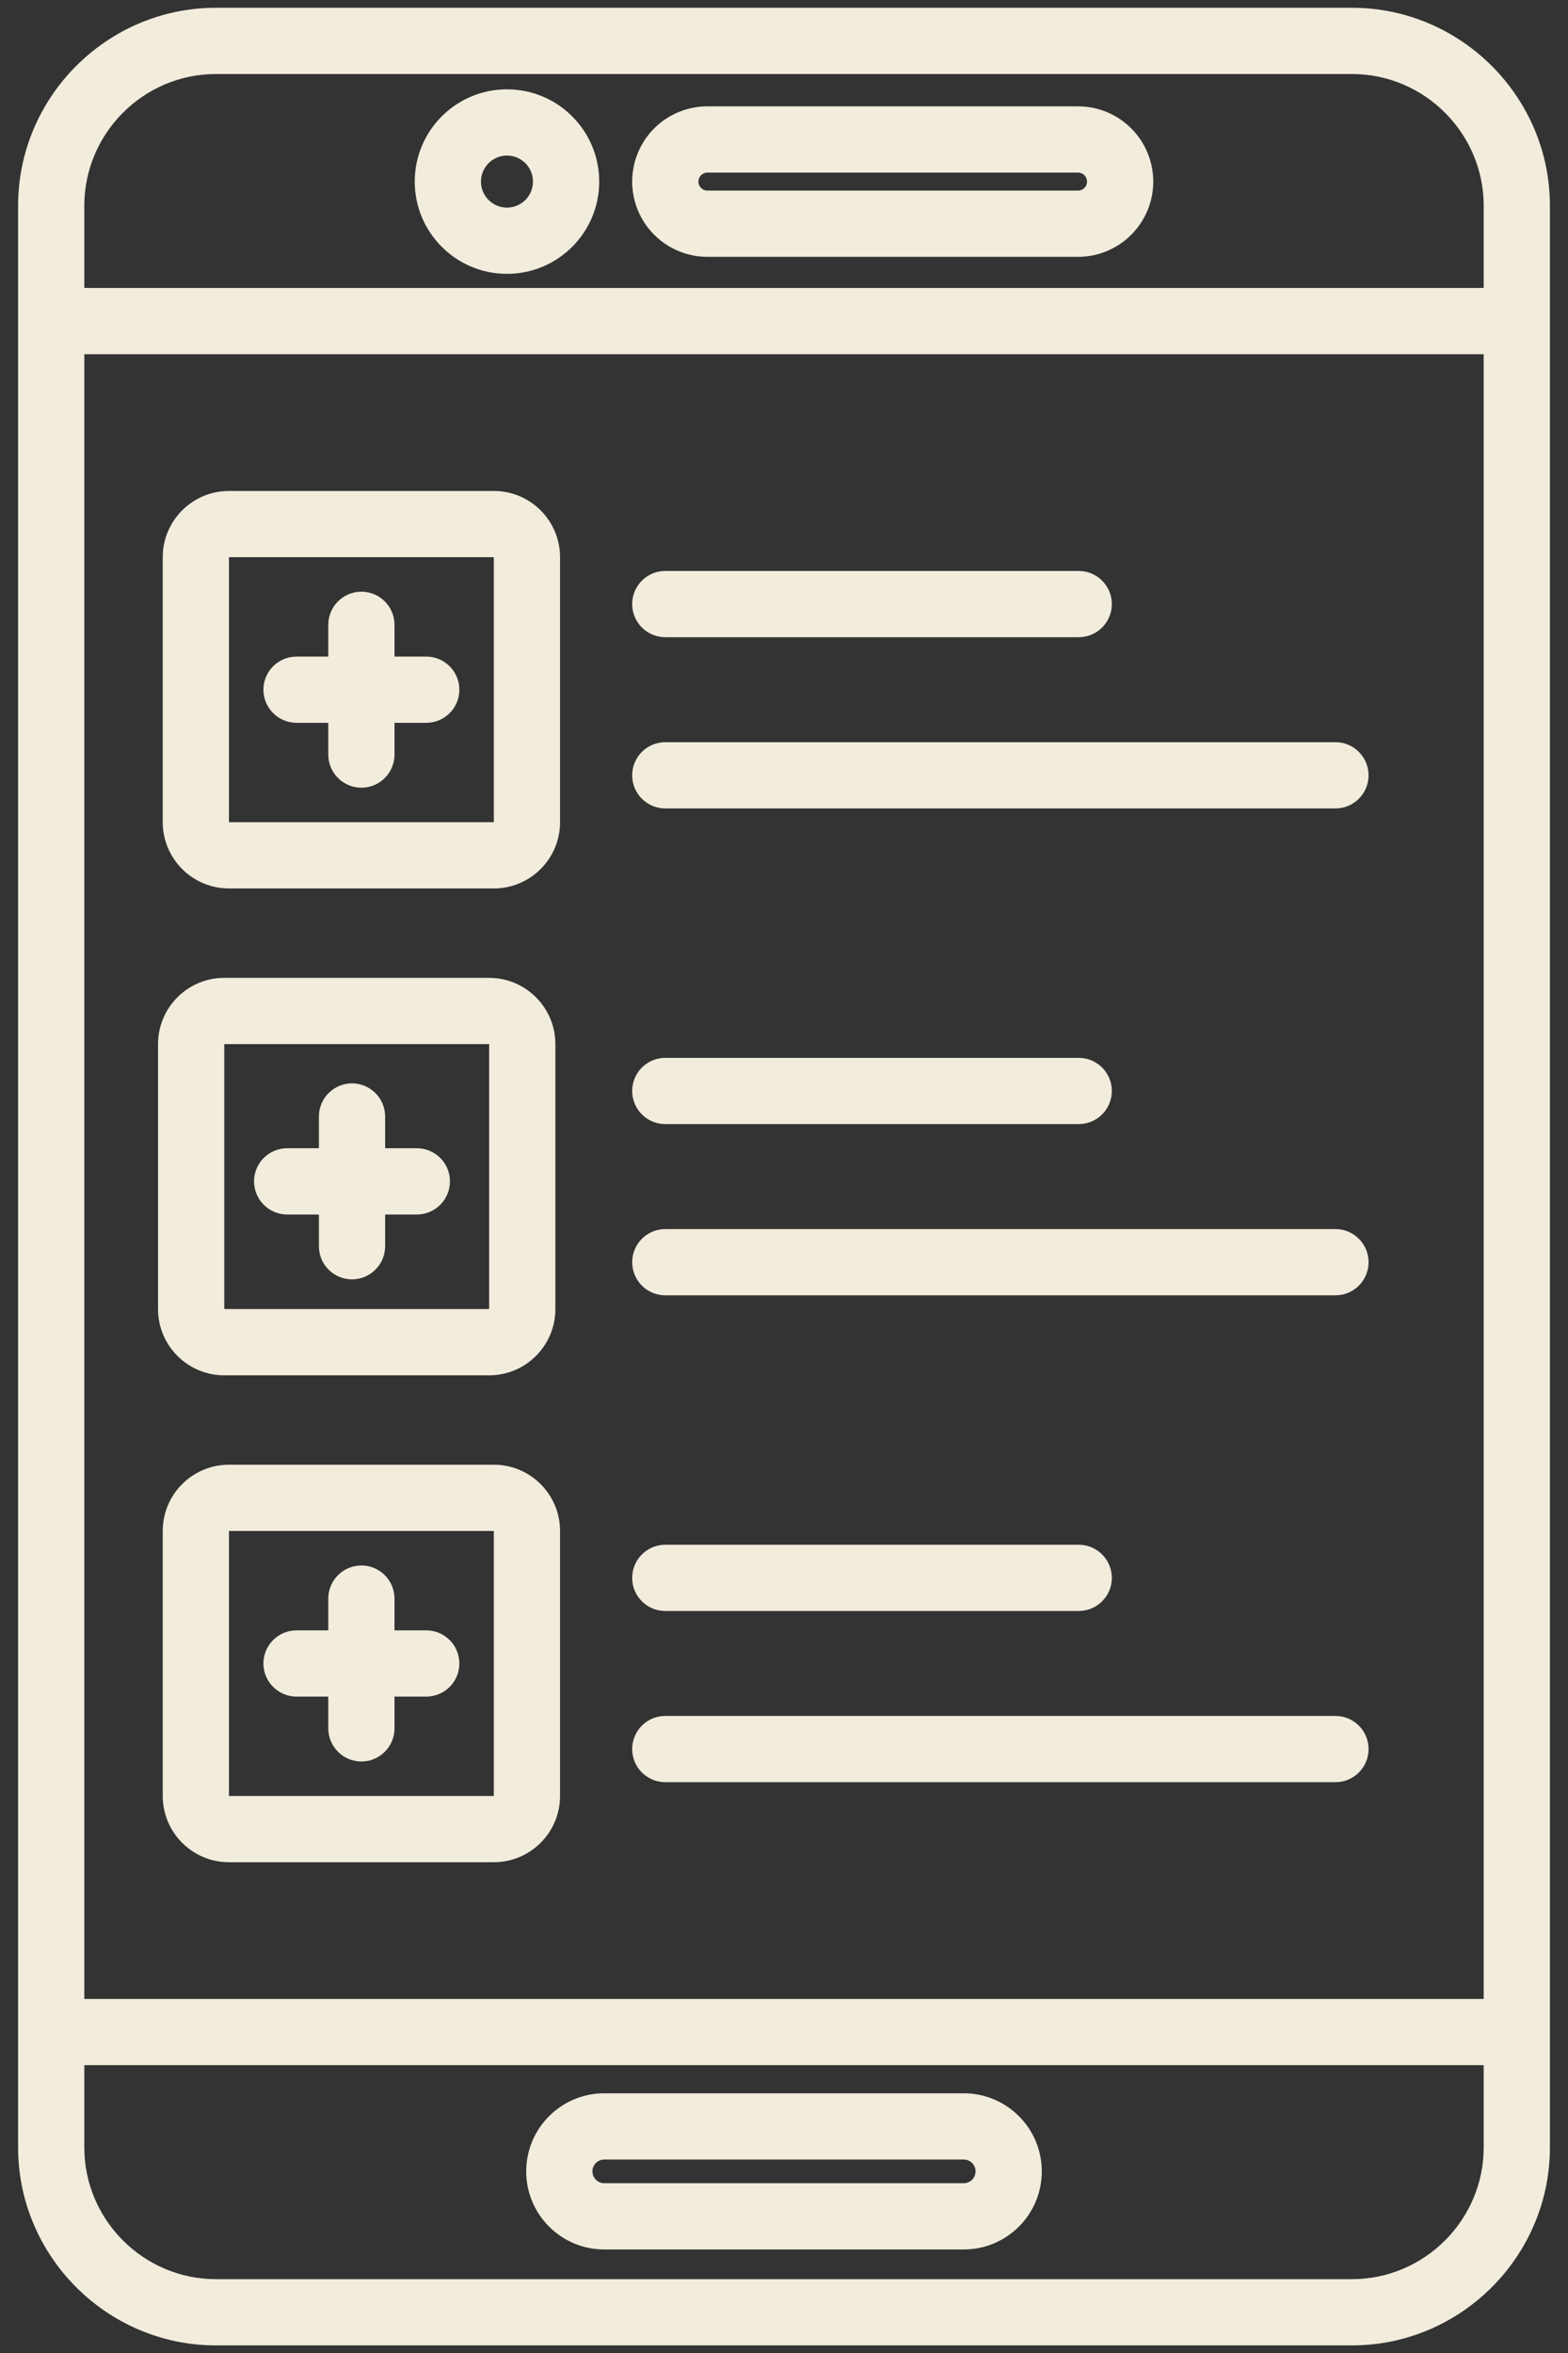 <svg width="52" height="78" viewBox="0 0 52 78" fill="none" xmlns="http://www.w3.org/2000/svg">
<rect x="0" y="0" width="52" height="78" fill="#333333" stroke="none"/>
<path fill-rule="evenodd" clip-rule="evenodd" d="M51.4 71.186C51.4 74.795 48.447 77.748 44.837 77.748H7.158C3.553 77.748 0.6 74.795 0.6 71.186V6.82C0.6 3.21 3.553 0.258 7.158 0.258H44.837C48.447 0.258 51.4 3.211 51.4 6.82V71.186ZM49.204 9.546V6.82C49.204 4.419 47.239 2.454 44.837 2.454H7.158C4.76 2.454 2.796 4.419 2.796 6.82V9.546H49.204ZM49.204 66.263V11.742H2.796V66.263H49.204ZM2.796 68.459V71.186C2.796 73.587 4.76 75.552 7.158 75.552H44.837C47.239 75.552 49.204 73.587 49.204 71.186V68.459H2.796ZM22.063 42.939C21.457 42.939 20.965 42.447 20.965 41.841C20.965 41.235 21.457 40.743 22.063 40.743H44.288C44.894 40.743 45.386 41.235 45.386 41.841C45.386 42.447 44.894 42.939 44.288 42.939H22.063ZM18.573 18.471V27.255C18.573 28.467 17.589 29.451 16.377 29.451H7.593C6.381 29.451 5.397 28.467 5.397 27.255V18.471C5.397 17.259 6.381 16.275 7.593 16.275H16.377C17.589 16.275 18.573 17.259 18.573 18.471ZM7.593 18.471V27.255H16.377V18.471H7.593ZM10.887 23.961H9.834C9.228 23.961 8.736 23.469 8.736 22.863C8.736 22.257 9.228 21.765 9.834 21.765H10.887V20.712C10.887 20.106 11.379 19.614 11.985 19.614C12.591 19.614 13.083 20.106 13.083 20.712V21.765H14.136C14.742 21.765 15.234 22.257 15.234 22.863C15.234 23.469 14.742 23.961 14.136 23.961H13.083V25.014C13.083 25.62 12.591 26.112 11.985 26.112C11.379 26.112 10.887 25.62 10.887 25.014V23.961ZM22.063 37.263C21.457 37.263 20.965 36.771 20.965 36.165C20.965 35.559 21.457 35.067 22.063 35.067H35.774C36.38 35.067 36.872 35.559 36.872 36.165C36.872 36.771 36.38 37.263 35.774 37.263H22.063ZM22.063 53.403C21.457 53.403 20.965 52.911 20.965 52.305C20.965 51.699 21.457 51.207 22.063 51.207H35.774C36.38 51.207 36.872 51.699 36.872 52.305C36.872 52.911 36.38 53.403 35.774 53.403H22.063ZM22.063 21.123C21.457 21.123 20.965 20.631 20.965 20.025C20.965 19.419 21.457 18.927 22.063 18.927H35.774C36.38 18.927 36.872 19.419 36.872 20.025C36.872 20.631 36.38 21.123 35.774 21.123H22.063ZM22.063 26.799C21.457 26.799 20.965 26.307 20.965 25.701C20.965 25.095 21.457 24.603 22.063 24.603H44.288C44.894 24.603 45.386 25.095 45.386 25.701C45.386 26.307 44.894 26.799 44.288 26.799H22.063ZM18.573 50.751V59.535C18.573 60.747 17.589 61.731 16.377 61.731H7.593C6.381 61.731 5.397 60.747 5.397 59.535V50.751C5.397 49.538 6.381 48.554 7.593 48.554H16.377C17.589 48.554 18.573 49.538 18.573 50.751ZM7.593 50.751V59.535H16.377V50.751H7.593ZM10.887 56.241H9.834C9.228 56.241 8.736 55.749 8.736 55.143C8.736 54.537 9.228 54.045 9.834 54.045H10.887V52.992C10.887 52.386 11.379 51.894 11.985 51.894C12.591 51.894 13.083 52.386 13.083 52.992V54.045H14.136C14.742 54.045 15.234 54.537 15.234 55.143C15.234 55.749 14.742 56.241 14.136 56.241H13.083V57.293C13.083 57.899 12.591 58.392 11.985 58.392C11.379 58.392 10.887 57.899 10.887 57.293V56.241ZM22.063 59.078C21.457 59.078 20.965 58.586 20.965 57.98C20.965 57.374 21.457 56.882 22.063 56.882H44.288C44.894 56.882 45.386 57.374 45.386 57.98C45.386 58.586 44.894 59.078 44.288 59.078H22.063ZM18.418 34.611V43.395C18.418 44.607 17.433 45.591 16.222 45.591H7.437C6.225 45.591 5.241 44.607 5.241 43.395V34.611C5.241 33.399 6.225 32.415 7.437 32.415H16.222C17.433 32.415 18.418 33.399 18.418 34.611ZM7.437 34.611V43.395H16.222V34.611H7.437ZM10.576 40.26H9.523C8.917 40.26 8.425 39.767 8.425 39.161C8.425 38.556 8.917 38.063 9.523 38.063H10.576V37.011C10.576 36.405 11.068 35.913 11.674 35.913C12.28 35.913 12.772 36.405 12.772 37.011V38.063H13.824C14.431 38.063 14.922 38.556 14.922 39.161C14.922 39.767 14.431 40.26 13.824 40.26H12.772V41.312C12.772 41.918 12.28 42.41 11.674 42.41C11.068 42.41 10.576 41.918 10.576 41.312V40.26ZM16.813 2.961C18.501 2.961 19.872 4.331 19.872 6.02C19.872 7.708 18.501 9.078 16.813 9.078C15.124 9.078 13.754 7.708 13.754 6.02C13.754 4.331 15.124 2.961 16.813 2.961ZM16.813 5.157C16.584 5.157 16.364 5.248 16.203 5.41C16.041 5.571 15.95 5.791 15.95 6.02C15.95 6.496 16.337 6.882 16.813 6.882C17.289 6.882 17.675 6.496 17.675 6.02C17.675 5.543 17.289 5.157 16.813 5.157ZM38.246 6.019V6.02C38.246 6.681 37.983 7.316 37.515 7.783C37.284 8.015 37.009 8.198 36.706 8.324C36.404 8.449 36.079 8.514 35.752 8.514H23.459C22.798 8.514 22.163 8.251 21.696 7.783C21.464 7.552 21.28 7.277 21.155 6.974C21.03 6.672 20.965 6.347 20.965 6.02V6.019C20.965 5.692 21.03 5.367 21.155 5.065C21.28 4.762 21.464 4.487 21.695 4.256C21.927 4.024 22.202 3.84 22.505 3.715C22.807 3.59 23.132 3.525 23.459 3.525H35.752C36.079 3.525 36.404 3.59 36.706 3.715C37.009 3.84 37.284 4.024 37.515 4.256C37.747 4.487 37.931 4.762 38.056 5.065C38.181 5.367 38.246 5.692 38.246 6.019ZM36.05 6.019C36.05 5.94 36.018 5.865 35.962 5.809C35.907 5.753 35.831 5.722 35.752 5.721H23.459C23.38 5.722 23.304 5.753 23.249 5.809C23.193 5.865 23.161 5.94 23.161 6.019V6.02C23.161 6.059 23.169 6.098 23.184 6.134C23.199 6.17 23.221 6.203 23.248 6.23C23.276 6.258 23.309 6.28 23.345 6.295C23.381 6.31 23.42 6.318 23.459 6.318H35.752C35.791 6.318 35.83 6.31 35.866 6.295C35.902 6.28 35.935 6.258 35.962 6.23C35.99 6.203 36.012 6.17 36.027 6.134C36.042 6.098 36.05 6.059 36.05 6.02V6.019ZM34.549 71.98C34.549 73.409 33.39 74.568 31.961 74.568H20.039C18.61 74.568 17.451 73.409 17.451 71.98C17.451 70.55 18.61 69.391 20.039 69.391H31.961C33.39 69.391 34.549 70.55 34.549 71.98ZM32.353 71.98C32.353 71.876 32.311 71.776 32.238 71.702C32.164 71.629 32.065 71.587 31.961 71.587H20.039C19.935 71.587 19.835 71.629 19.762 71.702C19.688 71.776 19.647 71.876 19.647 71.98C19.647 72.084 19.688 72.183 19.762 72.257C19.835 72.33 19.935 72.372 20.039 72.372H31.961C32.065 72.372 32.164 72.33 32.238 72.257C32.311 72.183 32.353 72.084 32.353 71.98Z" fill="#F1ECDC"/>
</svg>

